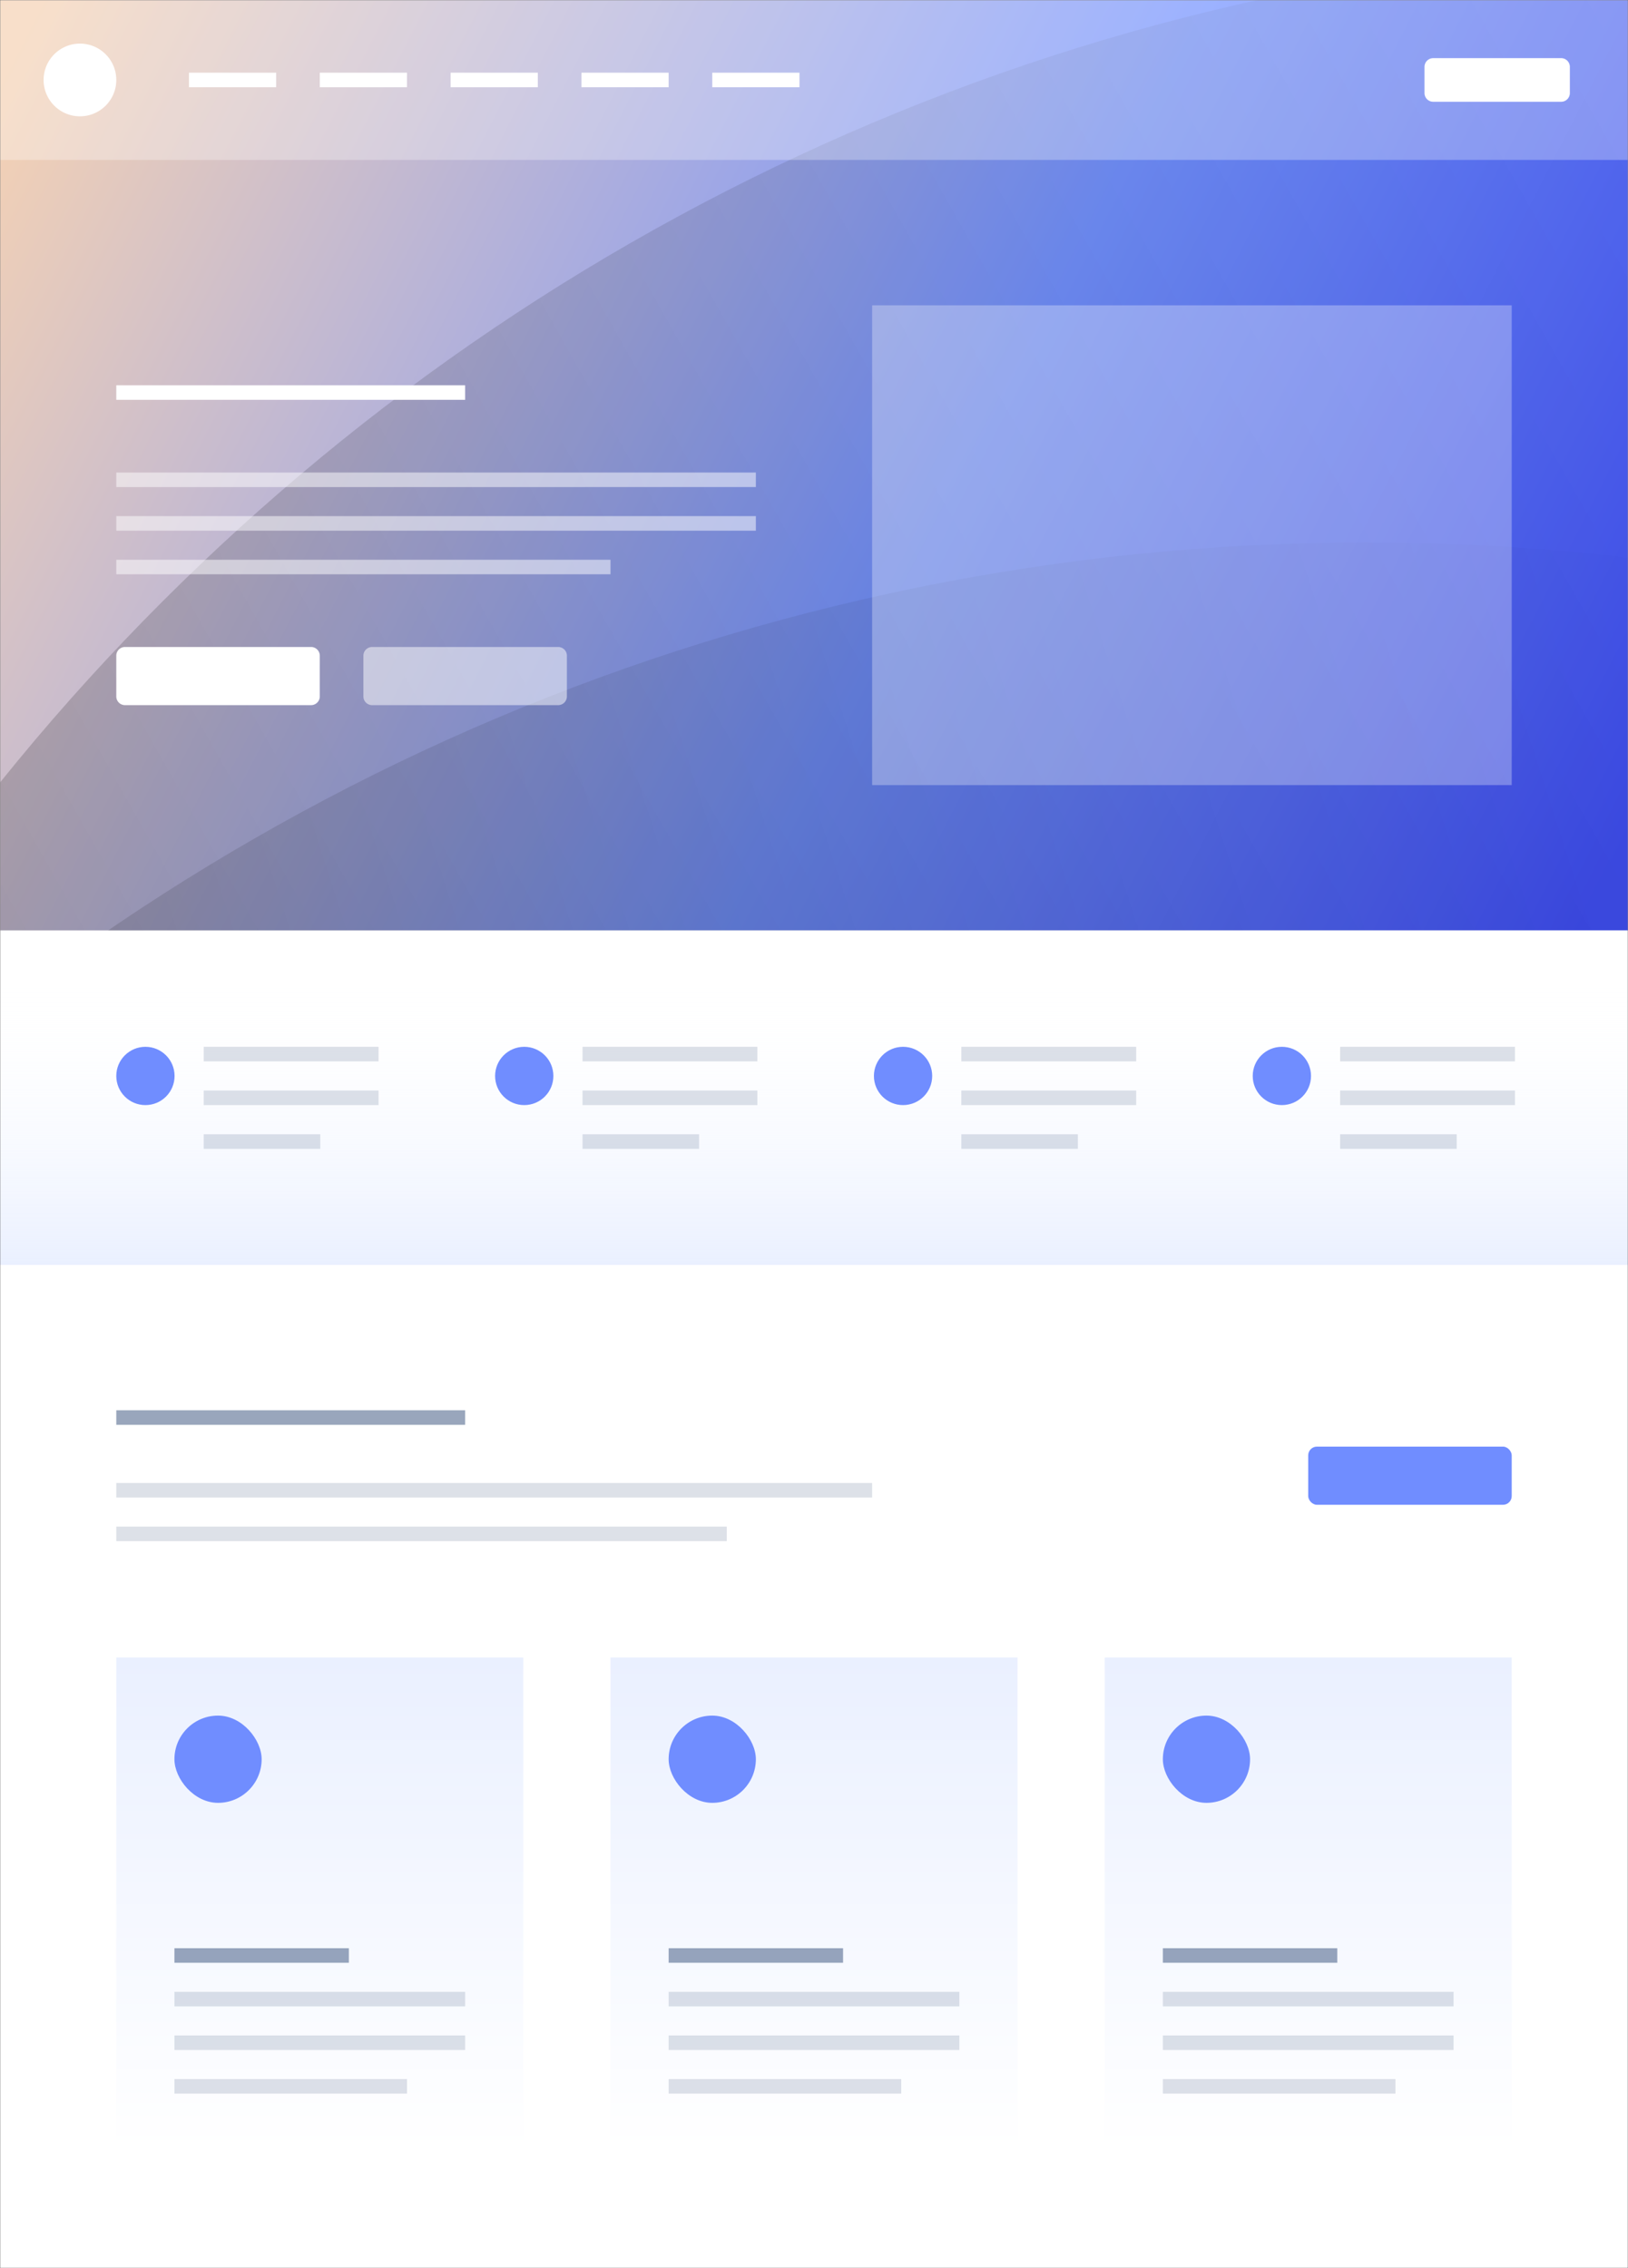 <?xml version="1.0" encoding="UTF-8"?> <svg xmlns="http://www.w3.org/2000/svg" width="1120" height="1560" fill="none" viewBox="0 0 1120 1560"><rect x="0" y="0" width="1120" height="1560" fill="#333333" stroke="none"/><g clip-path="url(#a)"><mask id="b" width="1120" height="1560" x="0" y="0" maskUnits="userSpaceOnUse" style="mask-type:luminance"><path fill="#fff" d="M0 0h1120v1560H0V0Z"></path></mask><g mask="url(#b)"><path fill="#fff" d="M0 0h1120v1560H0V0Z"></path><path fill="url(#c)" d="M0 670h1120v200H0V670Z"></path><mask id="d" width="1120" height="640" x="0" y="0" maskUnits="userSpaceOnUse" style="mask-type:luminance"><path fill="#fff" d="M0 0h1120v640H0V0Z"></path></mask><g mask="url(#d)"><path fill="url(#e)" d="M0 0h1120v640H0V0Z"></path><path fill="url(#f)" fill-opacity=".15" d="M940 3445.95c848.55 0 1536.44-687.89 1536.44-1536.44 0-848.55-687.89-1536.44-1536.44-1536.44-848.553 0-1536.44 687.89-1536.44 1536.44 0 848.55 687.887 1536.44 1536.44 1536.44Z" style="mix-blend-mode:overlay"></path><path fill="url(#g)" fill-opacity=".2" d="M2734.44 1500.33c0 848.55-687.89 1536.44-1536.44 1536.44-848.554 0-1536.442-687.89-1536.442-1536.44C-338.442 651.772 349.446-36.117 1198-36.117c848.55 0 1536.44 687.889 1536.44 1536.447Z" style="mix-blend-mode:overlay"></path></g><path fill="#fff" d="M214 445H86a6 6 0 0 0-6 6v28a6 6 0 0 0 6 6h128a6 6 0 0 0 6-6v-28a6 6 0 0 0-6-6Z"></path><path fill="#fff" fill-opacity=".5" d="M384 445H256a6 6 0 0 0-6 6v28a6 6 0 0 0 6 6h128a6 6 0 0 0 6-6v-28a6 6 0 0 0-6-6ZM80 355h440v10H80v-10Zm0 30h340v10H80v-10Zm0-60h440v10H80v-10Z"></path><path fill="#fff" d="M80 265h240v10H80v-10Z"></path><path fill="#fff" fill-opacity=".3" d="M600 210h440v330H600V210ZM0 0h1120v110H0V0Z"></path><path fill="#fff" d="M55 80c13.807 0 25-11.193 25-25S68.807 30 55 30 30 41.193 30 55s11.193 25 25 25Zm1019-40h-88a6 6 0 0 0-6 6v18a6 6 0 0 0 6 6h88c3.31 0 6-2.686 6-6V46c0-3.314-2.69-6-6-6ZM220 50h60v10h-60V50Zm90 0h60v10h-60V50Zm90 0h60v10h-60V50Zm90 0h60v10h-60V50Zm-360 0h60v10h-60V50Z"></path><path fill="url(#h)" d="M760 1140h280v340H760v-340Z"></path><path fill="#354F7B" fill-opacity=".17" d="M800 1370h200v10H800zm0 60h160v10H800zm0-30h200v10H800z"></path><path fill="#354F7B" fill-opacity=".5" d="M800 1340h120v10H800z"></path><rect width="60" height="60" x="800" y="1180" fill="#708DFF" rx="30"></rect><path fill="url(#i)" d="M420 1140h280v340H420v-340Z"></path><path fill="#354F7B" fill-opacity=".17" d="M460 1370h200v10H460zm0 60h160v10H460zm0-30h200v10H460z"></path><path fill="#354F7B" fill-opacity=".5" d="M460 1340h120v10H460z"></path><rect width="60" height="60" x="460" y="1180" fill="#708DFF" rx="30"></rect><path fill="url(#j)" d="M80 1140h280v340H80v-340Z"></path><path fill="#354F7B" fill-opacity=".17" d="M120 1370h200v10H120zm0 60h160v10H120zm0-30h200v10H120z"></path><path fill="#354F7B" fill-opacity=".5" d="M120 1340h120v10H120z"></path><rect width="60" height="60" x="120" y="1180" fill="#708DFF" rx="30"></rect><rect width="140" height="40" x="900" y="995" fill="#708DFF" rx="6"></rect><path fill="#354F7B" fill-opacity=".17" d="M80 1020h520v10H80zm0 30h420v10H80z"></path><path fill="#354F7B" fill-opacity=".5" d="M80 970h240v10H80v-10Z"></path><path fill="#354F7B" fill-opacity=".17" d="M140.141 720h120.282v10.024H140.141V720Zm0 60.141h80.188v10.024h-80.188v-10.024Zm0-30.062h120.282v10.024H140.141v-10.024Z"></path><path fill="#708DFF" d="M100.047 760.094c11.072 0 20.047-8.975 20.047-20.047 0-11.072-8.975-20.047-20.047-20.047C88.975 720 80 728.975 80 740.047c0 11.072 8.975 20.047 20.047 20.047Z"></path><path fill="#354F7B" fill-opacity=".17" d="M921.969 720h120.281v10.024H921.969V720Zm0 60.141h80.191v10.024h-80.191v-10.024Zm0-30.062h120.281v10.024H921.969v-10.024Z"></path><path fill="#708DFF" d="M881.876 760.094c11.072 0 20.047-8.975 20.047-20.047 0-11.072-8.975-20.047-20.047-20.047-11.072 0-20.047 8.975-20.047 20.047 0 11.072 8.975 20.047 20.047 20.047Z"></path><path fill="#354F7B" fill-opacity=".17" d="M661.359 720h120.282v10.024H661.359V720Zm0 60.141h80.188v10.024h-80.188v-10.024Zm0-30.062h120.282v10.024H661.359v-10.024Z"></path><path fill="#708DFF" d="M621.266 760.094c11.071 0 20.047-8.975 20.047-20.047 0-11.072-8.976-20.047-20.047-20.047-11.072 0-20.047 8.975-20.047 20.047 0 11.072 8.975 20.047 20.047 20.047Z"></path><path fill="#354F7B" fill-opacity=".17" d="M400.75 720h120.282v10.024H400.75V720Zm0 60.141h80.188v10.024H400.75v-10.024Zm0-30.062h120.282v10.024H400.75v-10.024Z"></path><path fill="#708DFF" d="M360.656 760.094c11.072 0 20.047-8.975 20.047-20.047 0-11.072-8.975-20.047-20.047-20.047-11.071 0-20.047 8.975-20.047 20.047 0 11.072 8.976 20.047 20.047 20.047Z"></path></g></g><defs><linearGradient id="c" x1="560" x2="560" y1="670" y2="870" gradientUnits="userSpaceOnUse"><stop stop-color="#fff" stop-opacity="0"></stop><stop offset="1" stop-color="#EAF0FF"></stop></linearGradient><linearGradient id="e" x1="1099.31" x2="-4.457" y1="617.622" y2="50.444" gradientUnits="userSpaceOnUse"><stop stop-color="#3F4EF2"></stop><stop offset=".418" stop-color="#7291FF"></stop><stop offset=".995" stop-color="#F5D2B4"></stop></linearGradient><linearGradient id="f" x1="-192.565" x2="3660.75" y1="721.194" y2="-520.179" gradientUnits="userSpaceOnUse"><stop></stop><stop offset=".35" stop-opacity="0"></stop></linearGradient><linearGradient id="g" x1="2195.18" x2="-174.995" y1="-653.651" y2="685.115" gradientUnits="userSpaceOnUse"><stop offset=".35" stop-opacity="0"></stop><stop offset="1"></stop></linearGradient><linearGradient id="h" x1="900" x2="900" y1="1140" y2="1480" gradientUnits="userSpaceOnUse"><stop stop-color="#EAF0FF"></stop><stop offset="1" stop-color="#fff"></stop></linearGradient><linearGradient id="i" x1="560" x2="560" y1="1140" y2="1480" gradientUnits="userSpaceOnUse"><stop stop-color="#EAF0FF"></stop><stop offset="1" stop-color="#fff"></stop></linearGradient><linearGradient id="j" x1="220" x2="220" y1="1140" y2="1480" gradientUnits="userSpaceOnUse"><stop stop-color="#EAF0FF"></stop><stop offset="1" stop-color="#fff"></stop></linearGradient><clipPath id="a"><path fill="#fff" d="M0 0h1120v1560H0z"></path></clipPath></defs></svg> 
